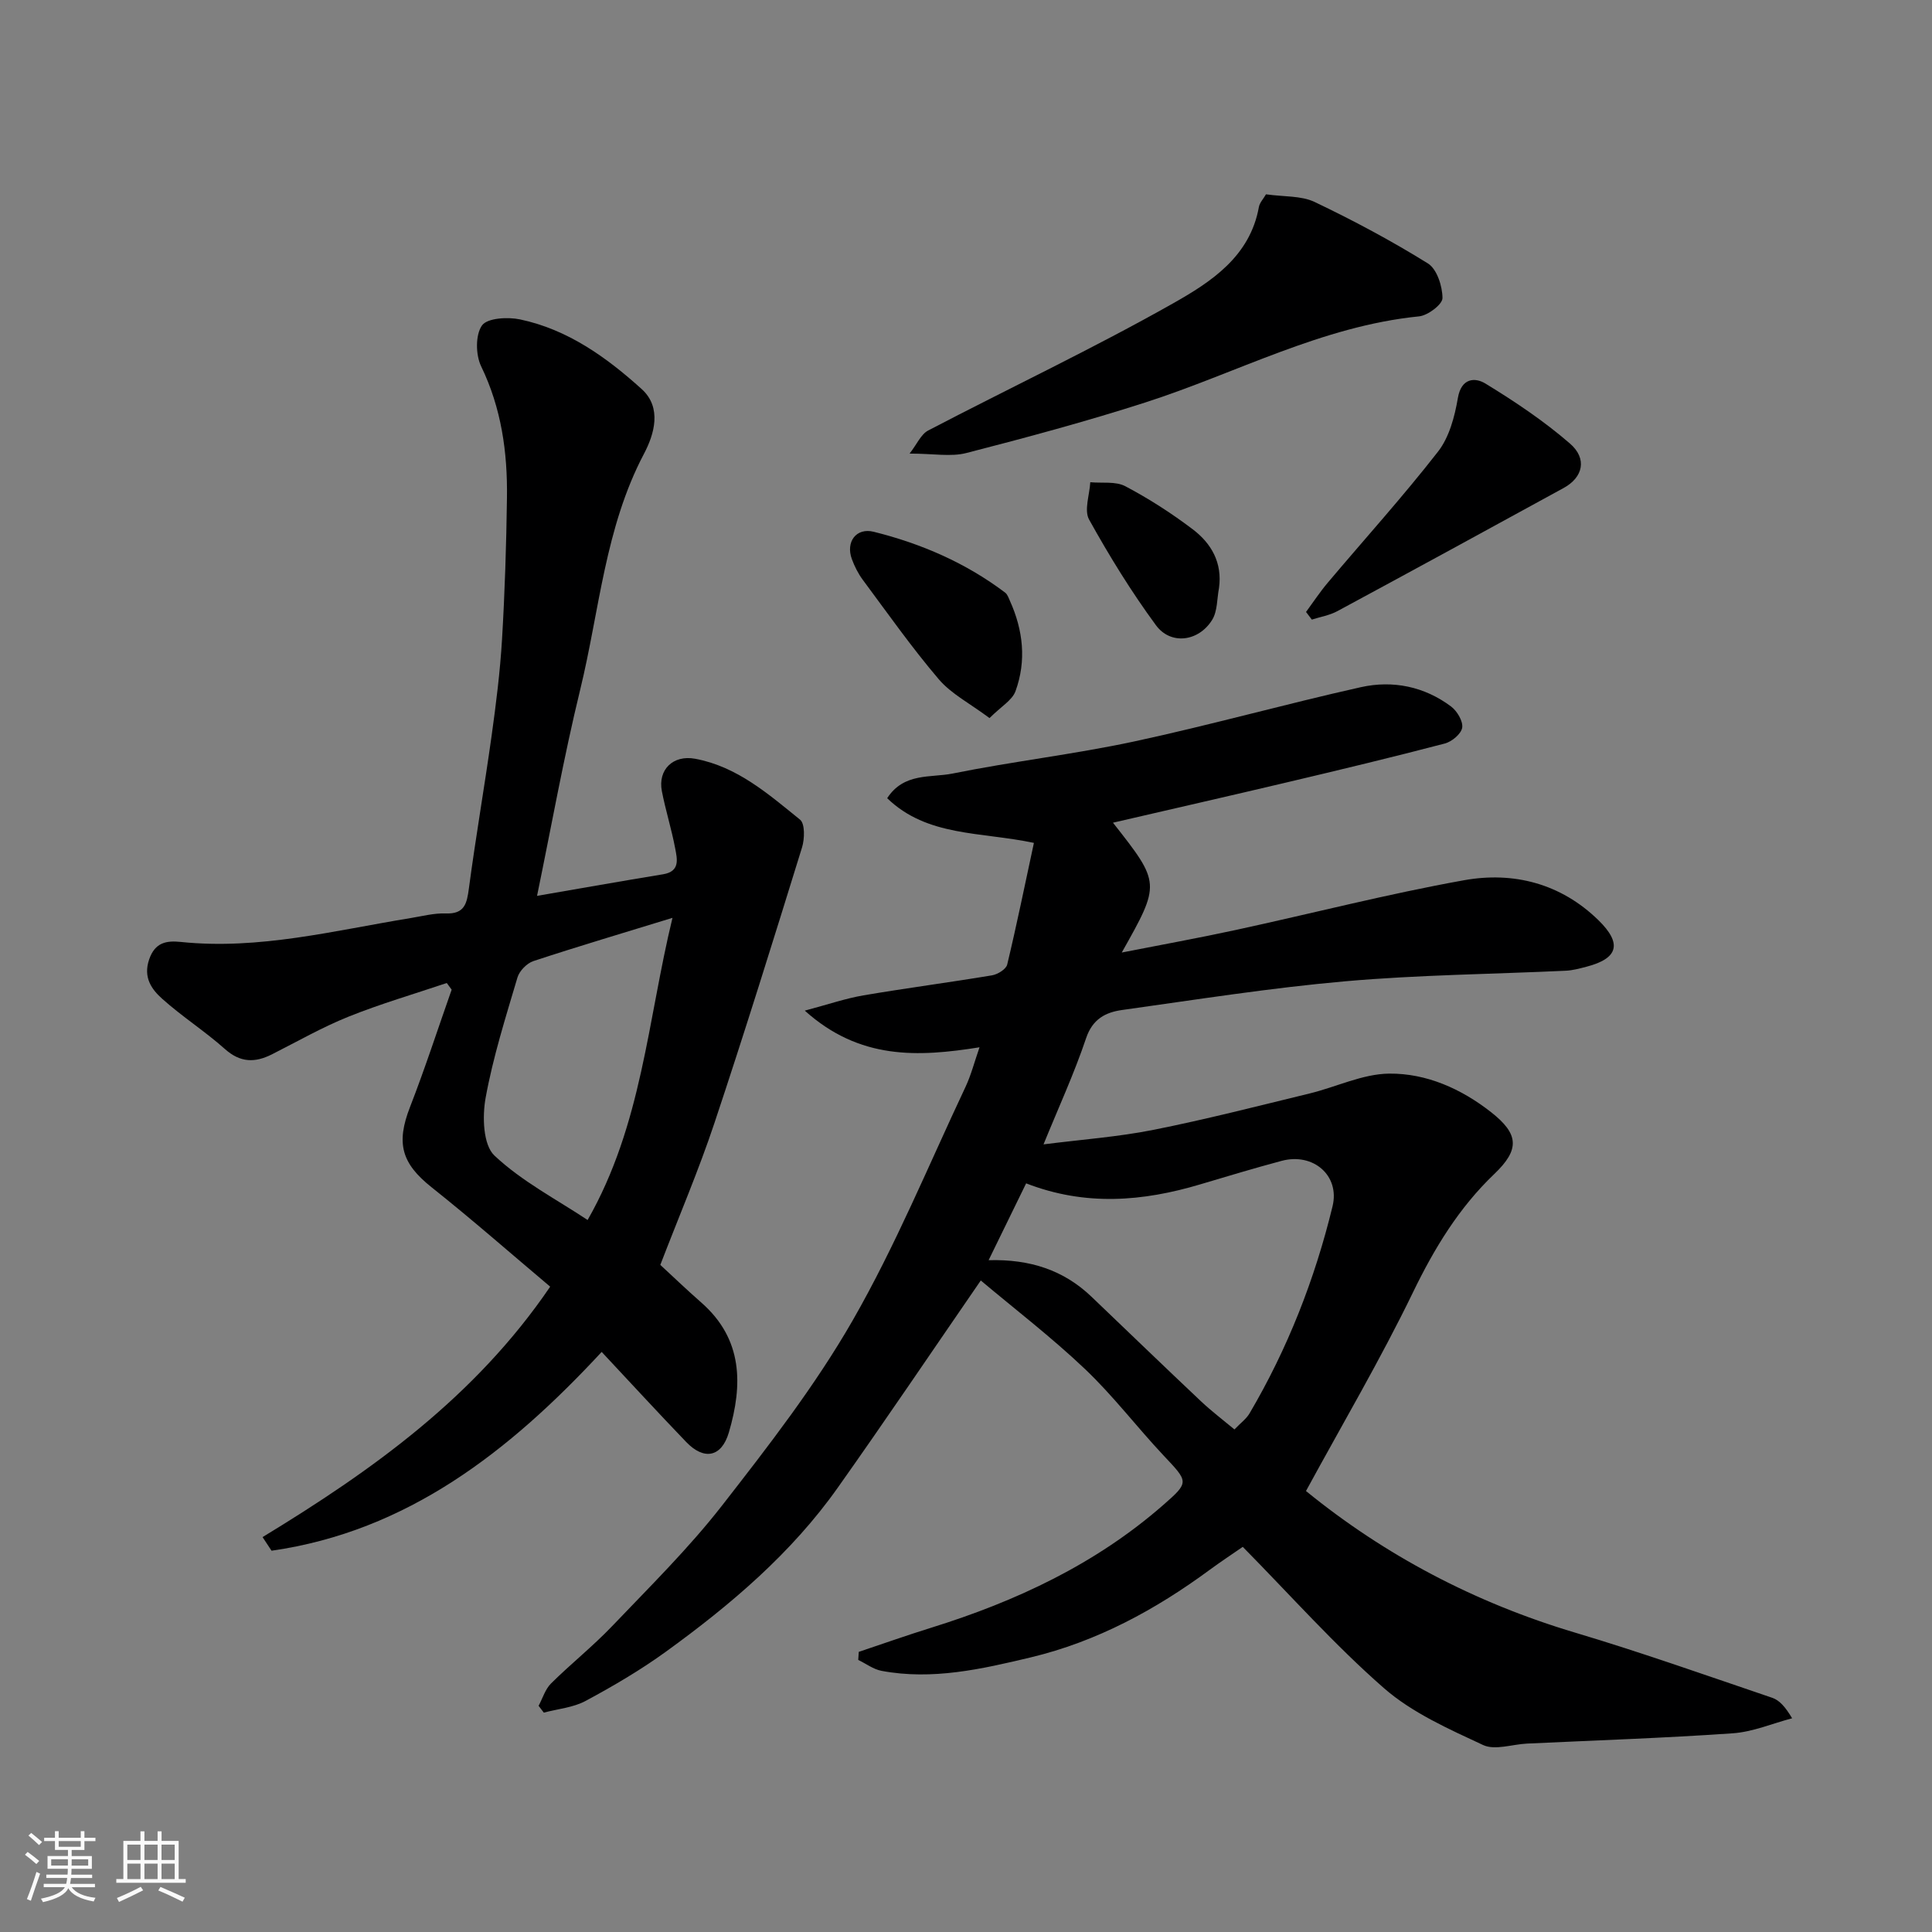 <svg enable-background="new 0 0 400 400" viewBox="0 0 400 400" xmlns="http://www.w3.org/2000/svg"><rect x="0" y="0" width="400" height="400" fill="#808080" stroke="none"/><path d="m5.17 384 .55-.58c.85.61 1.65 1.24 2.4 1.87l-.59.64c-.83-.73-1.62-1.38-2.36-1.93m1.22 9.53-.82-.34c.71-1.76 1.37-3.64 1.98-5.63.24.13.5.25.76.36-.6 1.67-1.24 3.54-1.92 5.61m-.5-13.5.57-.54c.56.44 1.31 1.06 2.26 1.87l-.64.64c-.68-.66-1.41-1.32-2.19-1.97m3.25.46h2.24v-1.36h.77v1.36h4.57v-1.36h.76v1.36h2.28v.69h-2.28v1.84h-2.64v1.26h4.18v2.64h-4.21c0 .45-.02.86-.05 1.21h4.32v.69h-4.38c-.04.34-.1.75-.19 1.22h5.15v.69h-4.82c.87 1.19 2.51 1.92 4.93 2.19-.17.31-.3.57-.37.76-2.77-.49-4.52-1.41-5.26-2.76-.56 1.26-2.3 2.23-5.24 2.9-.12-.24-.26-.48-.43-.72 2.73-.55 4.38-1.34 4.96-2.38h-4.38v-.69h4.65c.1-.38.17-.79.21-1.22h-4.32v-.69h4.4c.03-.34.05-.75.05-1.21h-4.2v-2.64h4.23v-1.26h-2.69v-1.84h-2.24zm1.46 4.46v1.29h3.45c.01-.4.02-.57.01-.53v-.32-.45h-3.46zm1.55-2.59h4.57v-1.19h-4.57zm6.11 2.59h-3.42v.77c-.01.19-.01.37-.02.53h3.44z" fill="#fafafa"/><path d="m32.63 379.16h.82v1.98h3.54v7.89h1.46v.78h-14.37v-.78h1.46v-7.89h3.54v-1.98h.82v1.98h2.73zm-3.49 11.48.5.73c-1.61.82-3.28 1.63-5 2.41-.13-.27-.28-.55-.44-.82 1.75-.72 3.4-1.49 4.94-2.32m-2.78-5.55h2.73v-3.18h-2.73zm0 3.95h2.73v-3.2h-2.73zm3.54-3.95h2.73v-3.18h-2.73zm0 3.95h2.73v-3.2h-2.73zm7.89 4.68c-1.84-.92-3.51-1.7-5.02-2.32l.45-.73c1.89.8 3.57 1.55 5.04 2.23zm-1.62-11.81h-2.73v3.18h2.73zm-2.73 7.13h2.73v-3.2h-2.73z" fill="#fafafa"/><g fill="#000001"><path d="m203.06 265.11c-10.15 14.74-19.72 28.93-29.61 42.9-9.62 13.6-22.19 24.25-35.56 33.94-5.26 3.81-10.92 7.13-16.65 10.21-2.57 1.38-5.75 1.65-8.65 2.42-.36-.47-.72-.94-1.08-1.41.84-1.56 1.37-3.43 2.58-4.63 4.11-4.07 8.67-7.7 12.65-11.87 7.76-8.13 15.82-16.08 22.71-24.91 9.62-12.35 19.32-24.85 27.08-38.37 8.89-15.49 15.73-32.16 23.37-48.36 1.15-2.45 1.83-5.12 2.9-8.2-12.73 2.03-24.81 2.63-36.18-7.59 4.86-1.29 8.45-2.53 12.15-3.16 8.85-1.51 17.77-2.67 26.63-4.15 1.17-.2 2.9-1.27 3.13-2.23 1.97-8.2 3.65-16.47 5.53-25.19-11.08-2.34-22.09-1.24-30.38-9.25 3.46-5.34 9.02-4.2 13.51-5.1 12.47-2.52 25.16-3.98 37.59-6.64 15.74-3.38 31.27-7.74 46.98-11.25 6.6-1.47 13.13-.15 18.68 4.01 1.24.94 2.5 3.05 2.29 4.38-.21 1.29-2.14 2.9-3.61 3.28-10.85 2.84-21.76 5.46-32.68 8.04-11.96 2.83-23.94 5.55-36.01 8.35 9.88 12.56 9.88 12.56 1.82 26.88 8.13-1.6 15.92-3 23.65-4.68 15.75-3.41 31.38-7.45 47.23-10.29 10.23-1.83 20 .67 27.78 8.25 5 4.87 4.14 7.96-2.49 9.67-1.4.36-2.84.76-4.27.82-15.2.71-30.44.85-45.58 2.18-15.48 1.36-30.86 3.8-46.26 5.95-3.37.47-6.1 1.84-7.44 5.82-2.47 7.34-5.73 14.41-8.82 22 7.94-1.01 15.45-1.55 22.78-3.01 10.84-2.16 21.57-4.92 32.31-7.53 5.53-1.34 10.99-4.06 16.5-4.11 7.7-.07 14.9 3.14 21.08 7.99 5.74 4.51 5.98 7.7.68 12.77-7.35 7.02-12.42 15.37-16.85 24.51-6.74 13.92-14.62 27.29-22.16 41.15 16.34 13.31 35.02 23.15 55.76 29.33 13.71 4.09 27.21 8.88 40.77 13.48 1.46.5 2.66 1.79 4.12 4.24-4.1 1.08-8.15 2.83-12.3 3.11-14.18.99-28.39 1.46-42.59 2.13-3.06.15-6.64 1.44-9.09.3-7.14-3.33-14.68-6.67-20.52-11.77-10.23-8.94-19.32-19.2-29.24-29.26-2.18 1.51-4.54 3.06-6.81 4.73-11.26 8.3-23.39 14.87-37.07 18.15-10.14 2.42-20.37 4.77-30.91 2.79-1.69-.32-3.22-1.49-4.82-2.26.04-.56.07-1.11.11-1.67 4.99-1.67 9.95-3.43 14.97-4.99 17.61-5.48 34.06-13.17 48.07-25.42 5.44-4.76 5.23-4.76.06-10.25-5.53-5.88-10.45-12.39-16.3-17.93-6.92-6.57-14.55-12.42-21.54-18.3zm9.39-20.11c-2.62 5.36-5.09 10.41-7.77 15.91 8.6-.24 15.57 2.07 21.32 7.58 7.55 7.22 15.07 14.48 22.67 21.65 2.18 2.05 4.58 3.87 6.91 5.81 1.31-1.37 2.45-2.19 3.11-3.3 7.9-13.42 13.53-27.8 17.2-42.9 1.55-6.37-4-11.15-10.53-9.41-5.66 1.51-11.26 3.2-16.87 4.87-11.9 3.55-23.77 4.55-36.04-.21z"/><path d="m124.57 279.9c-19.08 20.58-40.21 37.13-68.35 41.16-.62-.94-1.24-1.88-1.86-2.82 22.6-13.75 43.95-28.92 59.55-51.85-7.89-6.64-16.06-13.82-24.56-20.58-6.21-4.94-7.4-9.09-4.45-16.64 3.11-8 5.76-16.18 8.61-24.27-.34-.46-.68-.92-1.01-1.38-6.79 2.29-13.7 4.3-20.34 6.97-5.45 2.19-10.6 5.14-15.86 7.8-3.51 1.77-6.54 1.74-9.72-1.09-4.14-3.69-8.88-6.72-13.01-10.42-2.19-1.97-3.95-4.41-2.7-8.11 1.22-3.61 3.64-3.95 6.57-3.65 16.2 1.68 31.79-2.37 47.55-4.94 2.42-.39 4.87-1.05 7.28-.96 3.92.15 4.39-2.03 4.81-5.19 1.4-10.52 3.22-20.99 4.69-31.51.93-6.66 1.77-13.36 2.17-20.06.58-9.75.89-19.53 1.02-29.3.13-9.4-1.14-18.53-5.34-27.21-1.15-2.37-1.21-6.52.17-8.47 1.1-1.55 5.33-1.79 7.88-1.25 9.87 2.08 17.9 7.84 25.19 14.43 4.24 3.84 2.59 9.36.49 13.35-8.11 15.36-9.23 32.5-13.23 48.89-3.42 14.02-5.95 28.26-8.93 42.68 8.86-1.52 17.46-3.06 26.09-4.47 3.59-.59 2.92-3.19 2.51-5.36-.75-3.99-1.99-7.88-2.76-11.86-.85-4.44 2.32-7.54 6.88-6.7 8.7 1.61 15.17 7.31 21.73 12.61 1.04.84.96 3.99.41 5.76-5.91 19.09-11.84 38.18-18.16 57.13-3.23 9.68-7.26 19.1-11.18 29.29 2.29 2.11 5.35 5.05 8.53 7.84 8.59 7.56 8.56 17.01 5.66 26.86-1.51 5.13-5.14 5.81-8.82 1.98-5.85-6.09-11.57-12.31-17.51-18.66zm14.66-89.87c-10.05 3.09-19.46 5.88-28.79 8.95-1.36.45-2.91 2.04-3.31 3.41-2.44 8.24-5.06 16.49-6.59 24.92-.7 3.87-.53 9.72 1.83 11.94 5.67 5.34 12.86 9.07 19.29 13.34 11.28-19.76 12.41-41.34 17.57-62.56z"/><path d="m262.11 40.23c3.73.53 7.27.26 10.06 1.58 8.03 3.83 15.91 8.04 23.46 12.73 1.87 1.16 3.01 4.71 3.02 7.17.01 1.31-3.03 3.61-4.85 3.79-20.15 2.02-37.82 11.76-56.66 17.82-12.21 3.93-24.63 7.27-37.06 10.47-3.21.83-6.81.12-11.76.12 1.52-1.94 2.35-4 3.85-4.78 16.9-8.83 34.18-16.98 50.77-26.36 7.78-4.4 15.87-9.66 17.7-19.92.17-.9.94-1.69 1.47-2.62z"/><path d="m270.4 126.7c1.49-2.03 2.88-4.14 4.5-6.06 7.62-9.04 15.57-17.82 22.83-27.14 2.33-2.99 3.45-7.25 4.11-11.11.72-4.2 3.59-4.27 5.7-2.98 6.09 3.72 12.1 7.74 17.49 12.41 3.65 3.15 2.71 7.03-1.29 9.21-15.6 8.54-31.2 17.06-46.85 25.5-1.61.87-3.52 1.18-5.29 1.75-.4-.52-.8-1.05-1.2-1.58z"/><path d="m204.87 148.67c-4.09-3.05-7.93-5.01-10.51-8.04-5.59-6.56-10.57-13.64-15.72-20.57-.96-1.29-1.71-2.79-2.27-4.3-1.31-3.55.88-6.57 4.53-5.66 9.84 2.45 19.06 6.44 27.21 12.6.47.36.71 1.08.97 1.67 2.76 6.1 3.46 12.43 1.17 18.73-.68 1.88-2.98 3.17-5.38 5.57z"/><path d="m252.38 121.75c-.43 2.21-.3 4.76-1.4 6.56-2.78 4.53-8.59 5.31-11.66 1.13-5.1-6.94-9.65-14.33-13.83-21.86-1.08-1.94.1-5.13.24-7.74 2.44.23 5.25-.23 7.26.83 4.87 2.57 9.57 5.59 13.97 8.93 3.82 2.9 6.15 6.89 5.42 12.15z"/></g></svg>